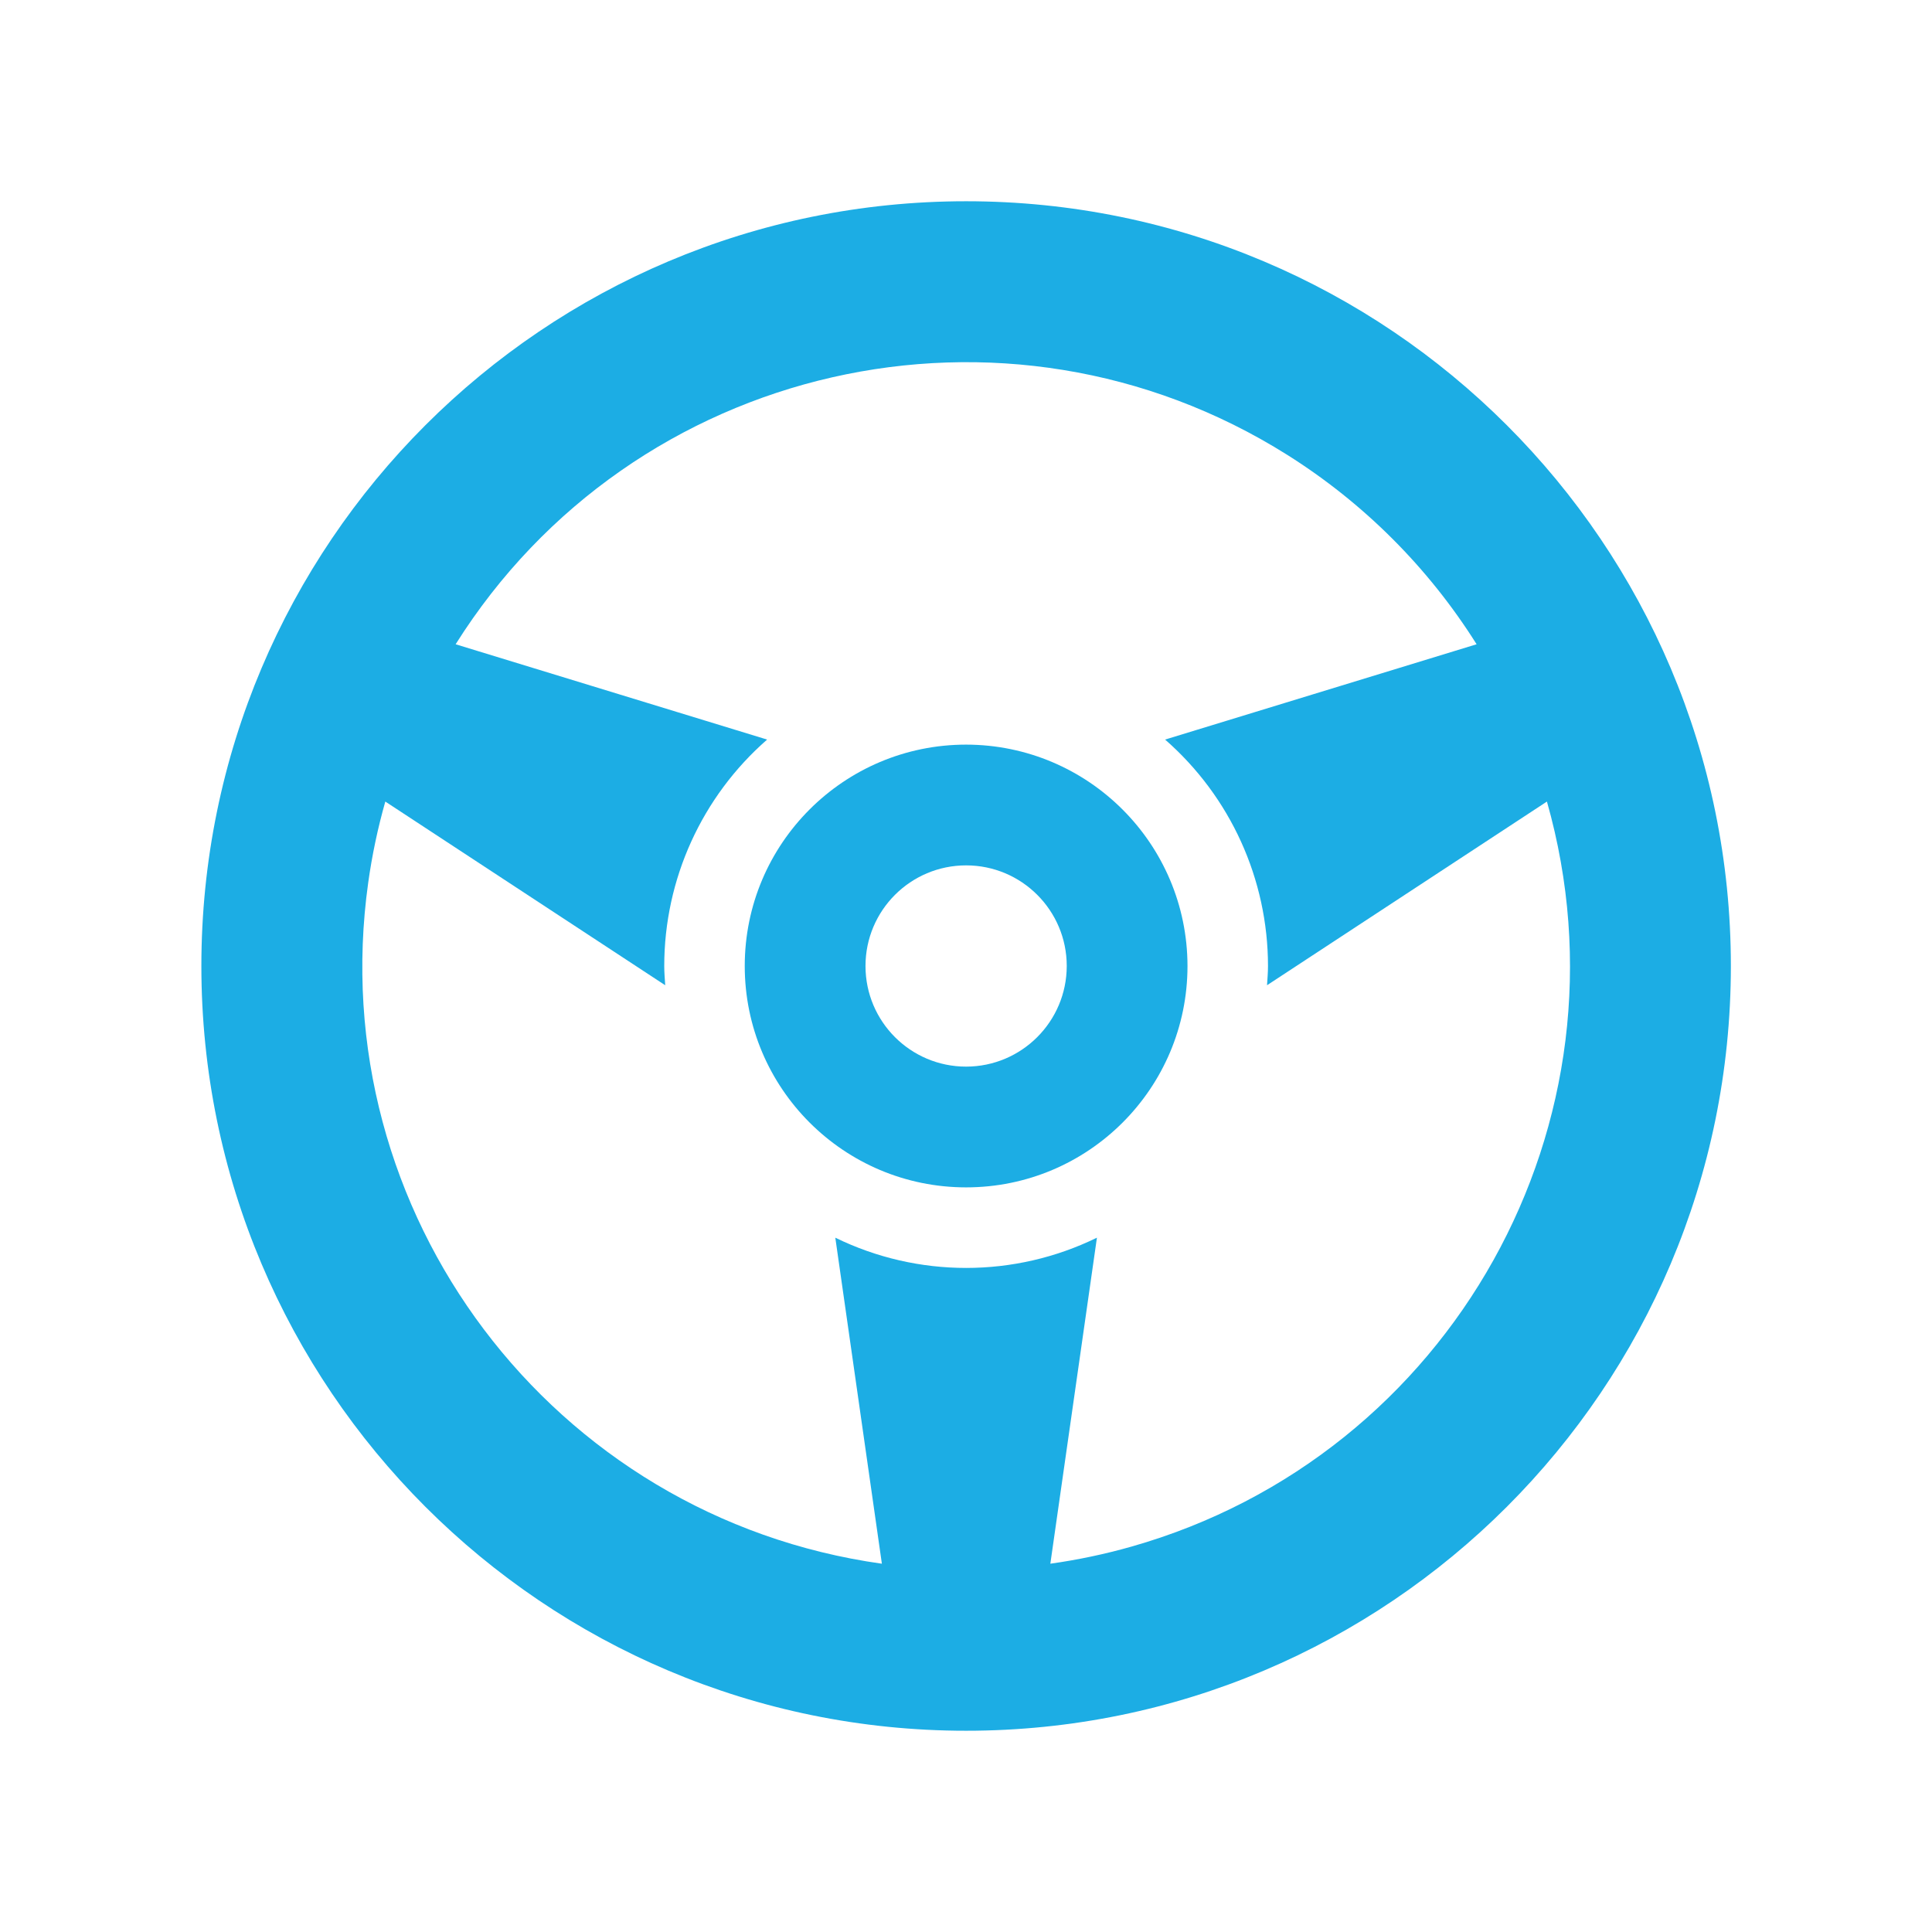 <svg width="90" height="90" viewBox="0 0 96 96" xmlns="http://www.w3.org/2000/svg" xmlns:xlink="http://www.w3.org/1999/xlink" id="Icons_SteeringWheel" overflow="hidden"><path d="M48.006 10C27.019 10 10.006 27.013 10.006 48 10.006 68.987 27.019 86 48.006 86 68.993 86 86.006 68.987 86.006 48 86.006 27.013 68.993 10 48.006 10ZM52.191 77.7 54.506 61.5C50.404 63.504 45.608 63.504 41.506 61.5L43.82 77.7C27.426 75.402 15.998 60.248 18.297 43.854 18.487 42.494 18.771 41.15 19.146 39.829L33.054 48.956C33.034 48.638 33.006 48.323 33.006 48 33.008 43.688 34.872 39.587 38.118 36.749L22.64 32.013C31.45 18.004 49.949 13.789 63.958 22.599 67.762 24.991 70.98 28.209 73.372 32.013L57.893 36.749C61.14 39.587 63.004 43.688 63.006 48 63.006 48.323 62.978 48.638 62.958 48.956L76.866 39.829C81.387 55.754 72.142 72.33 56.217 76.851 54.896 77.226 53.551 77.509 52.191 77.7Z" fill="#1CADE4"/><path d="M48.006 37C41.931 37 37.006 41.925 37.006 48 37.006 54.075 41.931 59 48.006 59 54.081 59 59.006 54.075 59.006 48 58.999 41.928 54.078 37.007 48.006 37ZM48.006 53C45.245 53 43.006 50.761 43.006 48 43.006 45.239 45.245 43 48.006 43 50.767 43 53.006 45.239 53.006 48 53.003 50.76 50.766 52.997 48.006 53Z" fill="#1CADE4"/></svg>